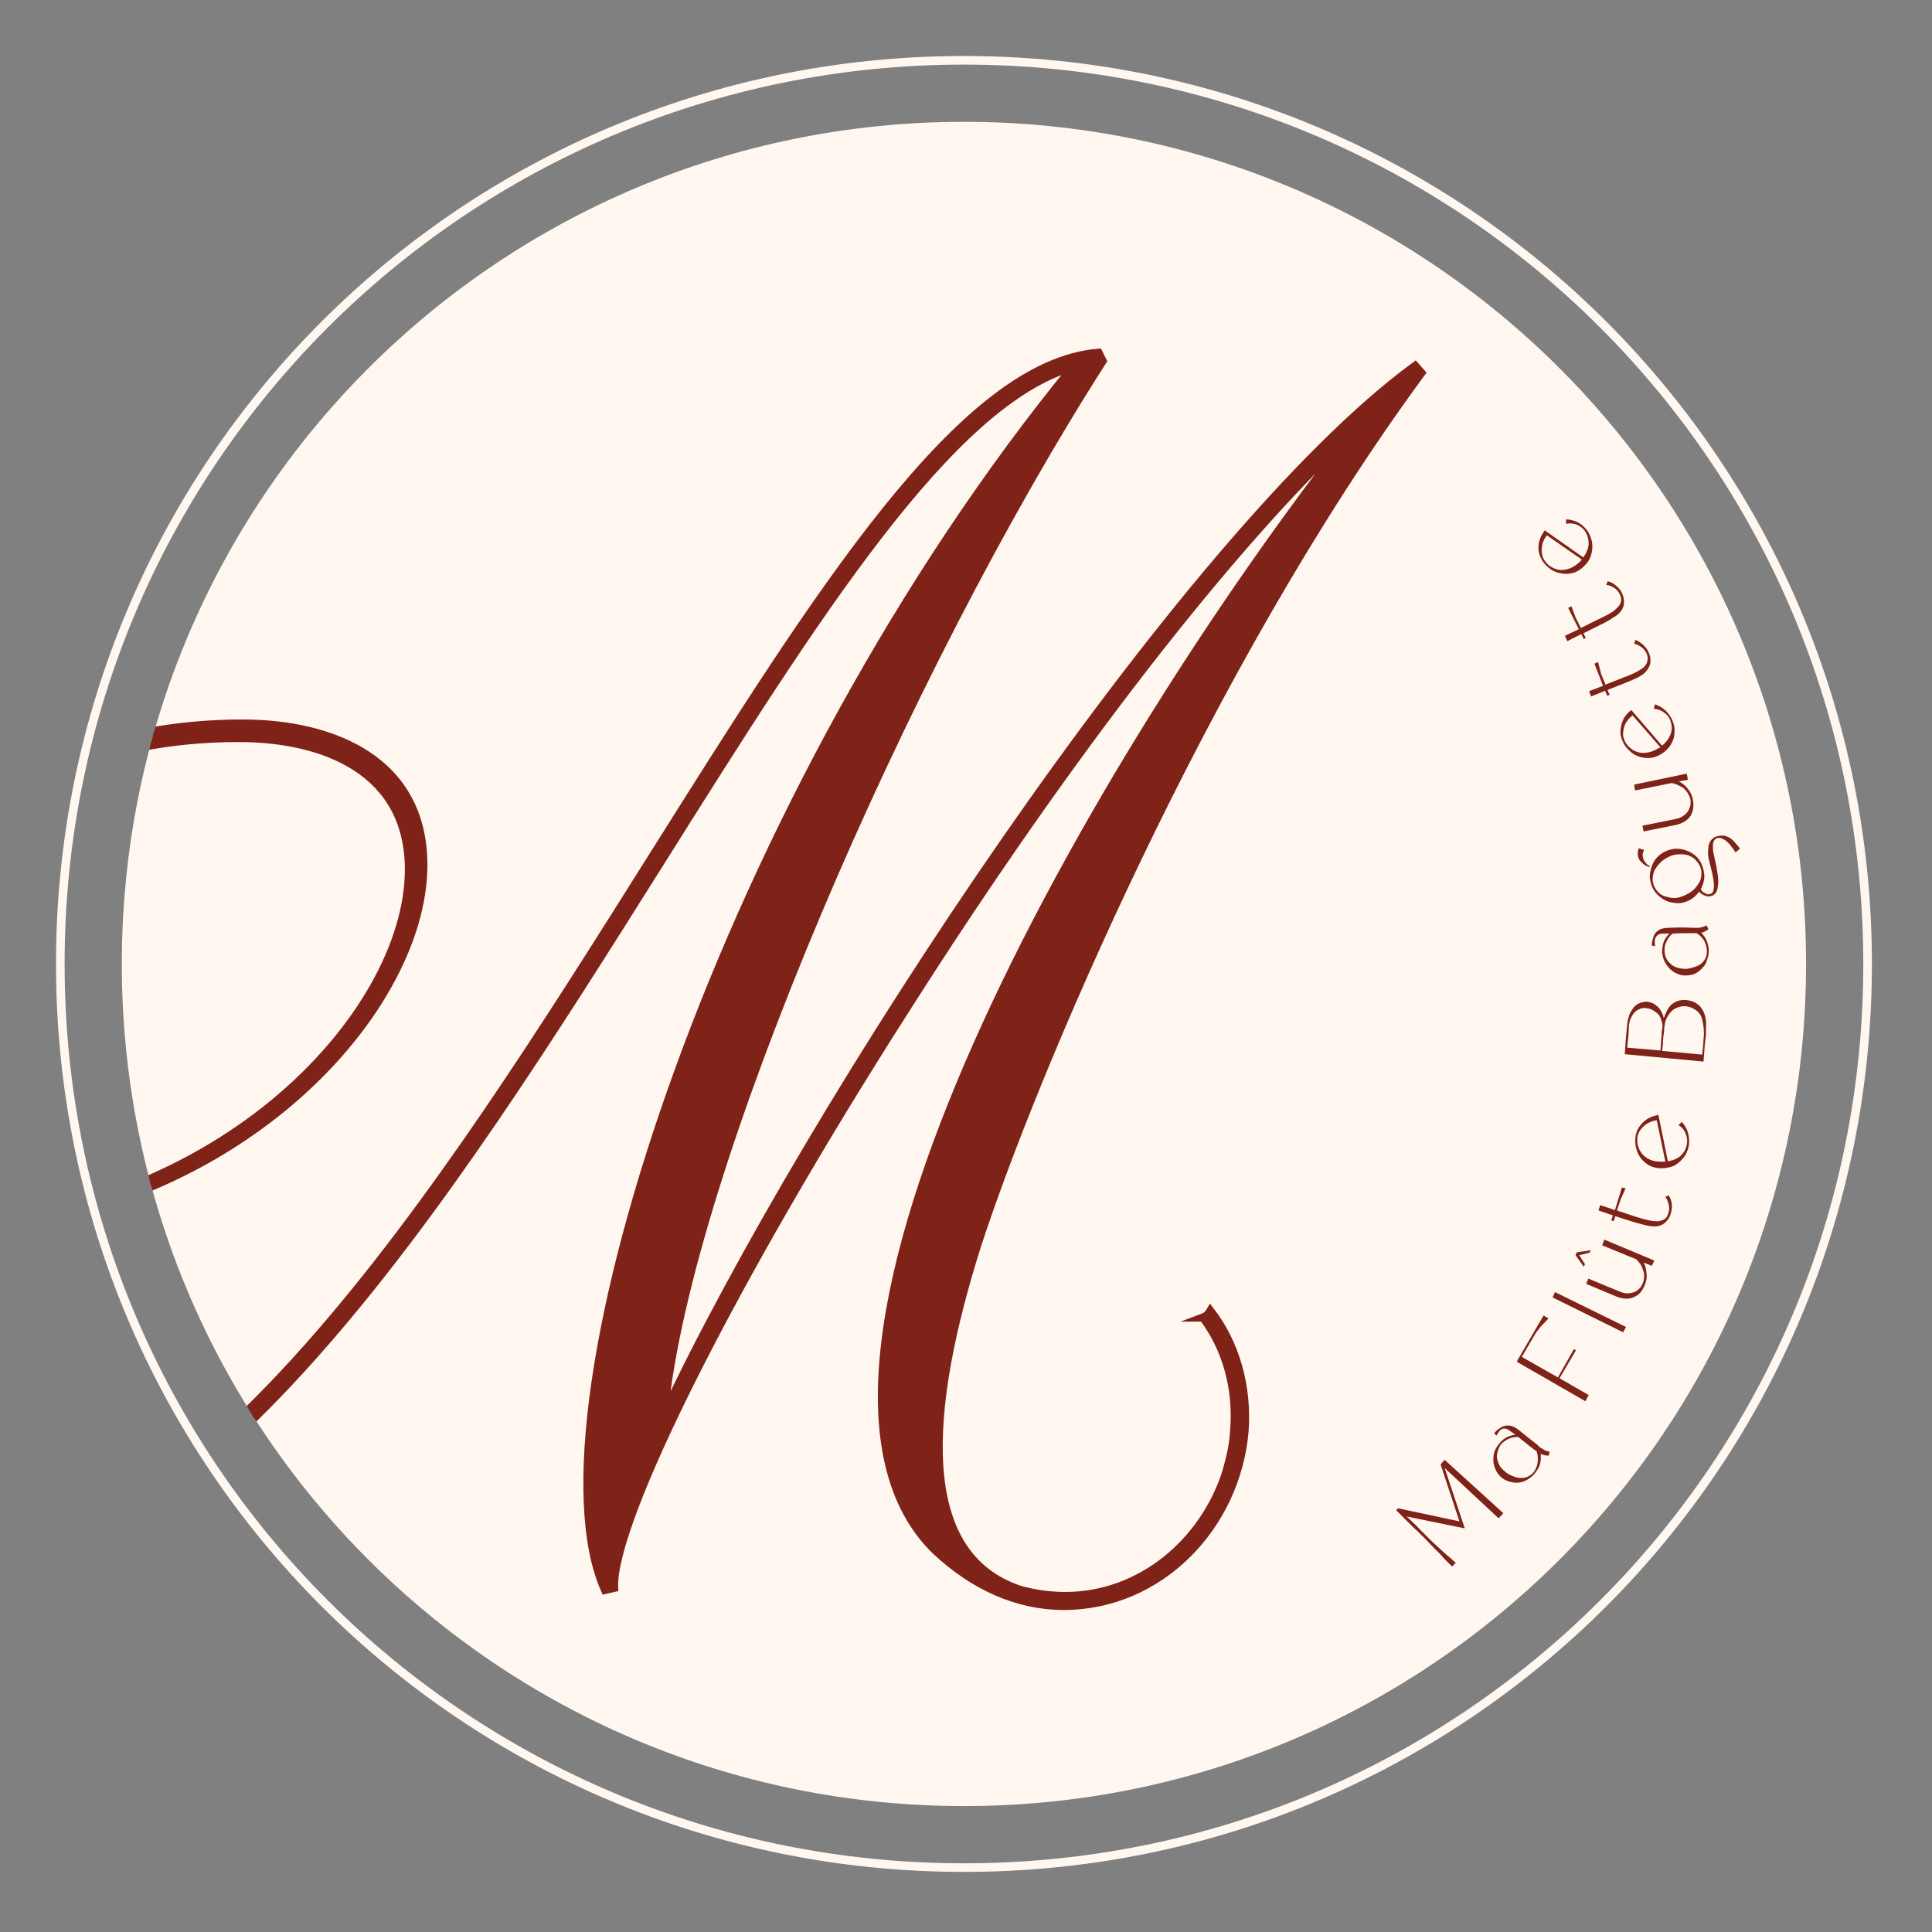 <svg version="1.2" xmlns="http://www.w3.org/2000/svg" viewBox="0 0 471 471" width="471" height="471">
	<rect x="0" y="0" width="471" height="471" fill="#808080" stroke="none"/>
	<title>logo</title>
	<defs>
		<clipPath clipPathUnits="userSpaceOnUse" id="cp1">
			<path d="m235 440.33c-113.55 0-205.33-91.78-205.33-205.33 0-113.55 91.78-205.33 205.33-205.33 113.55 0 205.33 91.78 205.33 205.33 0 113.55-91.78 205.33-205.33 205.33z"/>
		</clipPath>
	</defs>
	<style>
		.s0 { fill: #fff7f0 } 
		.s1 { fill: #7f2318;stroke: #7f2318;stroke-miterlimit:10;stroke-width: 2 } 
		.s2 { fill: #7f2318 } 
		.s3 { fill: none;stroke: #fff7f0;stroke-miterlimit:10;stroke-width: 2.1 } 
	</style>
	<g>
		<path fill-rule="evenodd" class="s0" d="m235 440.3c-113.5 0-205.3-91.8-205.3-205.3 0-113.5 91.8-205.3 205.3-205.3 113.5 0 205.3 91.8 205.3 205.3 0 113.5-91.8 205.3-205.3 205.3z"/>
		<g id="Clip-Path" clip-path="url(#cp1)">
			<g>
				<path class="s1" d="m293.3 321.2c5.6 7.4 8.4 17.1 7.6 27.4q-0.2 3.6-1.1 7.1-0.4 1.7-0.9 3.4c-5.5 16.9-20.8 30-39.2 30q-5.5 0-11-1.5c-25.9-8.6-23.2-43.9-10.5-84 13.2-40.7 55.4-140.9 108.3-212.7l-1.5-1.7c-56.8 41.6-148.2 181.3-183.2 255.8 5.6-59.6 58.8-181.8 107-257l-1-2c-33.3 2.7-68.1 58.3-108.5 122.5-52.2 83-111.5 177.4-181.8 177.4-38.2 0-56.6-26.5-56.6-62.5 0-12 2.2-25 6.1-38.2 13.3 10 31.2 15.4 52.7 15.4 75.2 0 123.5-53.2 123.5-89.7 0-25.4-21.8-34.5-44.1-34.5-68.4 0-115.9 52.7-133.3 104.9-7.3-6.4-13-14.3-16.6-23.6-11.6-28.9-2.5-67.6 21.3-90.1l-1.5-1.7c-24.5 23-34.1 62.9-22.1 92.6 4 10.3 10.1 18.6 18.2 25.2-4.2 13.5-6.6 27.2-6.6 39.7 0 37.5 19.3 64.9 59 64.9 71.5 0 131.1-94.8 183.8-178.6 37.4-59.5 70.3-111.7 100.4-120.3-84.5 103.2-133.8 254.3-114.2 298.2l2.2-0.5c-0.7-16.2 29.2-75.5 70.8-140.6 39.7-62.5 79.4-113.5 109.8-141.9-63 80.1-148.2 228.6-102.2 273.4 9.4 8.8 20.1 13.5 31.2 13.5 23.5 0 42.1-19.4 44.1-42.6 0.8-11.1-2.3-21.5-8.3-29.3-0.4 0.7-1 1.3-1.8 1.6zm-235.2-141.3c20.8 0 41.6 8 41.6 32.1 0 35.5-47.3 87.2-121 87.2-21.3 0-39-5.4-52-15.5 16.9-51.6 64-103.8 131.4-103.8z"/>
			</g>
		</g>
		<g>
			<path class="s2" d="m365.3 370.1l-13.1-12.2 4.9 14.7-14.2-2.9q0.7 0.6 1.5 1.4 0.8 0.7 1.5 1.5 0.7 0.7 1.4 1.4 0.7 0.7 1.2 1.2 0.8 0.8 1.9 1.8 1.1 1 2.1 1.9 1.2 1 2.4 2.1l-0.9 0.9q-1-1-2.1-2.1-0.8-1-1.9-2-1.1-1.1-2-2.1-0.5-0.5-1.1-1.1-0.6-0.5-1.2-1.2-0.7-0.6-1.3-1.2-0.6-0.6-1.2-1.2-1.4-1.4-2.8-2.8l0.4-0.5 15 3.2-4.6-13.9 1-1.1 14.3 13-1.1 1.2z"/>
			<path class="s2" d="m377.8 353.9q-0.1 0.3-0.1 0.5-0.1 0.2-0.2 0.5-0.2 0-0.8-0.1-0.6-0.1-1.1-0.4 0.1 1.2-0.1 2.3-0.3 1.2-1.1 2.2-0.7 1-1.7 1.6-1 0.7-2.1 0.9-1.1 0.2-2.2-0.1-1.1-0.2-2.1-0.9-0.9-0.7-1.5-1.7-0.5-1-0.7-2.1-0.1-1.1 0.1-2.3 0.3-1.1 1.1-2.1 0.7-1 1.8-1.7 1.1-0.6 2.3-0.7-0.3-0.3-0.6-0.5-0.3-0.2-0.6-0.4-0.6-0.5-1.1-0.6-0.6-0.1-1 0.1-0.4 0.2-0.7 0.7-0.3 0.4-0.6 0.9l-0.5-0.6q0.4-0.6 1-1 0.7-0.5 1.2-0.7 1.8-0.6 3.6 0.8 1.5 1.2 3 2.4 1.5 1.1 2.4 2 0.8 0.5 1.4 0.8 0.7 0.2 0.9 0.2zm-3.7 4.7q0.7-1.1 0.8-2.4 0.1-1.4-0.3-2.4-0.9-0.6-2-1.5-1.1-0.9-2.5-2-1.3 0-2.4 0.5-1.2 0.6-1.9 1.5-0.5 0.8-0.7 1.7-0.3 0.8-0.1 1.7 0.2 0.9 0.7 1.8 0.6 0.8 1.5 1.5 1 0.7 2 1 1 0.4 1.9 0.3 0.9 0 1.7-0.5 0.8-0.4 1.3-1.2z"/>
			<path class="s2" d="m371 330.8l8.8 5 3.9-6.9 0.5 0.3-4 6.8 7.1 4.1-0.8 1.5-16.7-9.6 0.2-0.5 0.6-1 5.7-9.8 1.2 0.7q-0.7 0.8-1.4 1.5-0.6 0.6-1.1 1.3-0.6 0.7-0.9 1.3c0 0-3.1 5.3-3.1 5.3z"/>
			<path class="s2" d="m379.1 315l17.3 8.5-0.7 1.3-17.2-8.5z"/>
			<path class="s2" d="m387.8 304.8l-0.3 0.6-2.5 0.6 1.4 2.2-0.3 0.6-2-2.8 0.3-0.7c0 0 3.4-0.5 3.4-0.5zm3.3-2.6l12.2 5.1-0.6 1.3-2-0.8q0.6 1.1 0.7 2.6 0.2 1.4-0.4 2.8-0.4 1-1 1.8-0.7 0.8-1.6 1.2-0.8 0.4-1.9 0.4-1.1 0-2.4-0.5l-7.4-3.1 0.5-1.3 7.5 3.1q1.1 0.5 2 0.5 0.9 0 1.7-0.3 0.7-0.3 1.3-0.9 0.5-0.5 0.8-1.3 0.3-0.6 0.3-1.4 0.1-0.8-0.2-1.6-0.2-0.8-0.6-1.5-0.5-0.7-1.1-1.3l-8.3-3.4c0 0 0.5-1.4 0.5-1.4z"/>
			<path class="s2" d="m405.9 291.8q0.2 0 0.3-0.1 0.1-0.1 0.3-0.1l0.3-0.2q0.7 1.1 0.8 2.4 0 1.3-0.4 2.4-0.4 1.1-1.3 1.9-0.9 0.8-2.4 0.9-0.7 0-1.9-0.2-1.3-0.3-3.4-0.9l-4.4-1.4-0.4 1.2-0.6-0.2 0.4-1.2-3.5-1.2 0.4-1.3 3.6 1.2 1.7-5.5 0.9 0.2-1.2 2.7-0.9 2.7 4.5 1.5q1.6 0.5 2.8 0.8 1.2 0.3 2.1 0.3 0.7 0.1 1.2-0.1 0.6-0.1 1-0.4 0.3-0.2 0.6-0.6 0.2-0.4 0.3-0.8 0.4-1 0.1-2.1-0.2-1.1-0.8-1.9z"/>
			<path class="s2" d="m406.6 283.1q2-0.3 3.2-1.4 1.1-1.1 1.4-2.5 0.3-1.4-0.2-2.7-0.5-1.4-1.8-2.2 0.2-0.2 0.4-0.4 0.2-0.2 0.4-0.4 1 1.1 1.4 2.3 0.4 1.2 0.4 2.5 0 1.2-0.5 2.4-0.4 1.1-1.3 2-0.8 0.9-1.9 1.5-1.2 0.5-2.6 0.6-2 0.1-3.5-0.7-1.5-0.9-2.3-2.2-0.8-1.3-1-2.9-0.2-1.6 0.3-3.1 0.6-1.5 1.9-2.6 1.3-1.1 3.4-1.5l2.3 11.3zm-2.7-10q-1.8 0.3-2.9 1.2-1.1 0.9-1.6 2.1-0.4 1.1-0.2 2.4 0.2 1.2 0.9 2.2 0.8 1.1 2.1 1.7 1.4 0.6 3.2 0.5 0.2 0 0.3 0 0.1 0 0.3 0z"/>
			<path class="s2" d="m405.6 248.3q0.3-1 0.8-1.9 0.4-0.9 1.1-1.5 0.7-0.6 1.6-0.9 0.9-0.3 2-0.2 2.1 0.2 3.4 1.6 1.2 1.4 1.4 3.6 0.1 0.6 0 1.4 0 0.7 0 1.8-0.1 1.1-0.3 2.6-0.1 1.6-0.3 4l-19.2-1.8q0.2-2.6 0.3-4.3 0.2-1.7 0.3-2.9 0.1-1.2 0.4-2 0.2-0.8 0.7-1.5 0.6-1.1 1.6-1.6 1-0.5 2.1-0.5 0.8 0.1 1.5 0.4 0.7 0.4 1.2 0.9 0.6 0.6 0.9 1.3 0.4 0.7 0.5 1.5zm-0.8 7.8q0-0.4 0.1-1.2 0-0.8 0.1-1.6 0.1-0.8 0.1-1.7 0.1-0.8 0.2-1.3 0-0.8-0.3-1.6-0.2-0.8-0.7-1.4-0.6-0.6-1.3-1-0.7-0.4-1.5-0.5-1-0.2-1.8 0.2-0.8 0.3-1.3 0.9-0.5 0.6-0.9 1.5-0.3 0.8-0.4 1.8 0 0.9-0.1 2.1-0.1 1.2-0.3 3.1l8.1 0.7zm10.2 0.9q0.1-0.9 0.2-2.2 0.1-1.3 0.2-2.7 0-1.3-0.2-2.5-0.2-1.2-0.6-2.1-0.6-0.9-1.4-1.4-0.8-0.5-1.7-0.7-0.9-0.2-1.8 0-0.9 0.2-1.7 0.7-0.8 0.6-1.4 1.6-0.6 0.9-0.8 2.3-0.1 0.5-0.1 1.2-0.1 0.8-0.2 1.6-0.1 0.9-0.1 1.8-0.1 0.8-0.2 1.6l9.8 0.9z"/>
			<path class="s2" d="m416.1 225.6q0.1 0.2 0.2 0.5 0.1 0.2 0.2 0.4-0.2 0.2-0.7 0.5-0.5 0.3-1.1 0.4 0.9 0.8 1.3 1.8 0.5 1.1 0.6 2.4 0 1.2-0.4 2.3-0.3 1.2-1.1 2-0.7 0.8-1.7 1.4-1.1 0.5-2.2 0.5-1.2 0.1-2.3-0.4-1-0.4-1.8-1.2-0.8-0.8-1.3-1.8-0.5-1.1-0.6-2.3 0-1.3 0.4-2.5 0.5-1.2 1.4-2-0.4 0-0.8 0-0.3 0-0.7 0-0.8 0-1.3 0.3-0.4 0.3-0.6 0.7-0.2 0.4-0.2 1 0 0.5 0.1 1.1l-0.8-0.2q0-0.7 0.2-1.5 0.2-0.8 0.5-1.3 1-1.5 3.3-1.5 2-0.1 3.9-0.1 1.8 0.1 3.1 0.1 0.9 0 1.6-0.3 0.7-0.2 0.8-0.3zm0 5.9q-0.1-1.3-0.8-2.4-0.8-1.1-1.7-1.6-1.1 0-2.6 0-1.4 0-3.2 0.1-1 0.7-1.5 1.9-0.6 1.1-0.5 2.3 0 0.9 0.4 1.8 0.4 0.8 1.1 1.4 0.6 0.6 1.6 0.9 1 0.3 2.2 0.3 1.1-0.1 2.1-0.5 1-0.3 1.7-0.9 0.7-0.7 1-1.5 0.3-0.8 0.2-1.8z"/>
			<path class="s2" d="m400.6 209.3q0.1 0.4 0.4 0.8 0.3 0.3 0.5 0.6 0.4 0.2 0.7 0.5l-0.1 0.2q-0.6-0.2-1.1-0.5-0.5-0.3-0.9-0.8-0.5-0.4-0.7-1.1-0.2-0.8-0.1-1.4 0.1-0.6 0.2-0.8 0.1 0 0.3 0.1 0.1 0 0.3 0.1 0.3 0.1 0.4 0.1 0.2 0.1 0.3 0.1-0.1 0.3-0.3 0.8-0.1 0.6 0.1 1.3zm17.6-5.3q0.8-0.3 1.6-0.3 0.7 0 1.4 0.3 0.7 0.3 1.2 0.8 0.5 0.5 0.9 1 0.4 0.4 0.6 0.7 0.2 0.4 0.3 0.4l-1.1 0.9q-0.3-0.4-0.6-0.9-0.3-0.4-0.7-0.9-0.4-0.5-1-1-0.3-0.3-0.9-0.5-0.5-0.3-1.1-0.2-0.5 0-0.9 0.6-0.4 0.5-0.3 1.8 0 0.9 0.3 2 0.2 1.1 0.5 2.3 0.2 1.2 0.4 2.5 0.2 1.3 0 2.5-0.1 1.2-0.6 1.8-0.6 0.6-1.3 0.7-0.6 0.1-1.4-0.2-0.7-0.3-1.3-0.9-1 1.4-2.4 2.1-1.2 0.6-2.5 0.7-1.3 0-2.6-0.4-1.2-0.4-2.2-1.3-1-0.8-1.6-2-0.6-1.3-0.7-2.6 0-1.3 0.4-2.5 0.4-1.2 1.2-2.2 0.9-1 2.1-1.6 1.3-0.6 2.6-0.7 1.3 0 2.5 0.4 1.2 0.4 2.2 1.2 1 0.8 1.6 2.1 0.7 1.6 0.7 3.2-0.1 1.6-0.9 3 0.2 0.2 0.3 0.4 0.2 0.3 0.5 0.4 0.3 0.2 0.6 0.3 0.3 0.2 0.6 0.1 0.9-0.1 1.1-0.9 0.2-0.8 0.1-1.9-0.1-1.1-0.4-2.4-0.3-1.3-0.6-2.4-0.3-1.1-0.4-2.1 0-1 0.1-1.9 0.1-0.8 0.5-1.4 0.4-0.6 1.2-1zm-7.1 14.1q1.2-0.6 2-1.4 0.8-0.9 1.3-1.8 0.4-1 0.4-2 0-1-0.5-2-0.5-0.9-1.3-1.6-0.8-0.6-1.8-0.9-1.1-0.2-2.3-0.1-1.2 0.1-2.3 0.7-1.2 0.6-2 1.5-0.8 0.8-1.3 1.8-0.4 1-0.4 2.1 0 1 0.5 1.9 0.5 1 1.3 1.6 0.8 0.6 1.9 0.8 1 0.3 2.1 0.2 1.2-0.2 2.4-0.8z"/>
			<path class="s2" d="m398.3 191.3l12.9-2.7 0.3 1.5-2.2 0.4q1.2 0.6 2.1 1.7 1 1.2 1.3 2.7 0.2 1 0.1 2-0.1 1-0.6 1.9-0.5 0.8-1.4 1.4-0.9 0.6-2.2 0.9l-7.9 1.6-0.3-1.4 7.9-1.6q1.2-0.2 1.9-0.7 0.8-0.5 1.3-1.2 0.4-0.7 0.6-1.4 0.1-0.8 0-1.6-0.2-0.7-0.6-1.4-0.4-0.6-1-1.2-0.7-0.5-1.4-0.8-0.8-0.4-1.6-0.5l-8.9 1.8-0.2-1.4z"/>
			<path class="s2" d="m405.2 181.8q1.6-1.4 2.1-2.9 0.5-1.5 0-2.9-0.3-1.3-1.5-2.2-1.1-0.9-2.6-1 0.1-0.3 0.1-0.6 0.1-0.2 0.2-0.5 1.3 0.5 2.3 1.3 1 0.9 1.6 2 0.6 1.1 0.8 2.3 0.1 1.2-0.1 2.4-0.3 1.2-1 2.2-0.8 1.1-1.9 1.8-1.7 1.1-3.4 1.1-1.7 0-3.1-0.7-1.4-0.8-2.4-2.1-0.9-1.3-1.2-2.8-0.2-1.6 0.4-3.2 0.5-1.6 2.2-2.9l7.5 8.7zm-7.2-7.4q-1.4 1.1-1.9 2.4-0.5 1.4-0.4 2.6 0.2 1.2 1 2.2 0.8 1 1.9 1.5 1.2 0.6 2.7 0.4 1.4-0.1 3-1.1 0.2-0.1 0.3-0.1 0.1 0 0.2-0.1l-6.8-7.8z"/>
			<path class="s2" d="m398.3 156.9q0.1-0.1 0.2-0.2 0-0.2 0.1-0.3l0.1-0.4q1.2 0.5 2.1 1.4 0.9 0.9 1.3 2.1 0.4 1.1 0.2 2.3-0.3 1.2-1.3 2.2-0.5 0.5-1.6 1.1-1.2 0.6-3.2 1.4l-4.3 1.7 0.5 1.2-0.6 0.2-0.5-1.2-3.4 1.4-0.5-1.3 3.4-1.3-2.1-5.4 0.9-0.4 0.7 2.8 1.1 2.7 4.3-1.7q1.6-0.6 2.7-1.1 1.2-0.6 1.9-1.1 0.6-0.4 0.9-0.9 0.3-0.4 0.4-0.9 0.1-0.4 0.1-0.9-0.1-0.4-0.2-0.8-0.4-1-1.3-1.7-0.9-0.7-1.9-0.9z"/>
			<path class="s2" d="m391.6 142.6q0-0.1 0.1-0.3 0.1-0.1 0.1-0.3l0.1-0.3q1.3 0.3 2.2 1.2 1 0.8 1.4 1.9 0.5 1.1 0.4 2.3-0.1 1.3-1.1 2.3-0.5 0.6-1.6 1.2-1.1 0.8-3 1.7l-4.2 2.1 0.6 1.1-0.5 0.3-0.6-1.2-3.4 1.7-0.6-1.3 3.4-1.6-2.6-5.2 0.8-0.4 1 2.7 1.3 2.6 4.2-2.1q1.5-0.7 2.6-1.3 1.1-0.6 1.7-1.2 0.6-0.5 0.9-1 0.3-0.4 0.4-0.9 0-0.4 0-0.9-0.1-0.4-0.3-0.8-0.5-1-1.4-1.6-0.9-0.6-1.9-0.7z"/>
			<path class="s2" d="m386 135.9q1.2-1.7 1.3-3.3 0-1.6-0.7-2.8-0.7-1.2-2-1.8-1.3-0.6-2.8-0.3 0-0.3 0-0.6 0-0.3 0-0.5 1.4 0.1 2.6 0.6 1.2 0.6 2 1.5 0.9 0.9 1.3 2.1 0.5 1.1 0.5 2.4 0 1.2-0.4 2.4-0.4 1.2-1.4 2.2-1.4 1.5-3 1.9-1.6 0.4-3.2 0-1.5-0.3-2.8-1.4-1.2-1-1.8-2.4-0.7-1.4-0.5-3.1 0.2-1.8 1.5-3.5l9.4 6.6zm-8.9-5.4q-1.1 1.5-1.2 2.9-0.2 1.4 0.3 2.6 0.5 1.1 1.5 1.9 1 0.7 2.2 1 1.3 0.2 2.7-0.3 1.4-0.5 2.7-1.8 0.1-0.2 0.2-0.2 0-0.1 0.1-0.2l-8.5-5.9z"/>
		</g>
	</g>
	<path fill-rule="evenodd" class="s3" d="m235 455.3c-121.9 0-220.3-98.4-220.3-220.3 0-121.9 98.4-220.3 220.3-220.3 121.9 0 220.3 98.4 220.3 220.3 0 121.9-98.4 220.3-220.3 220.3z"/>
</svg>
